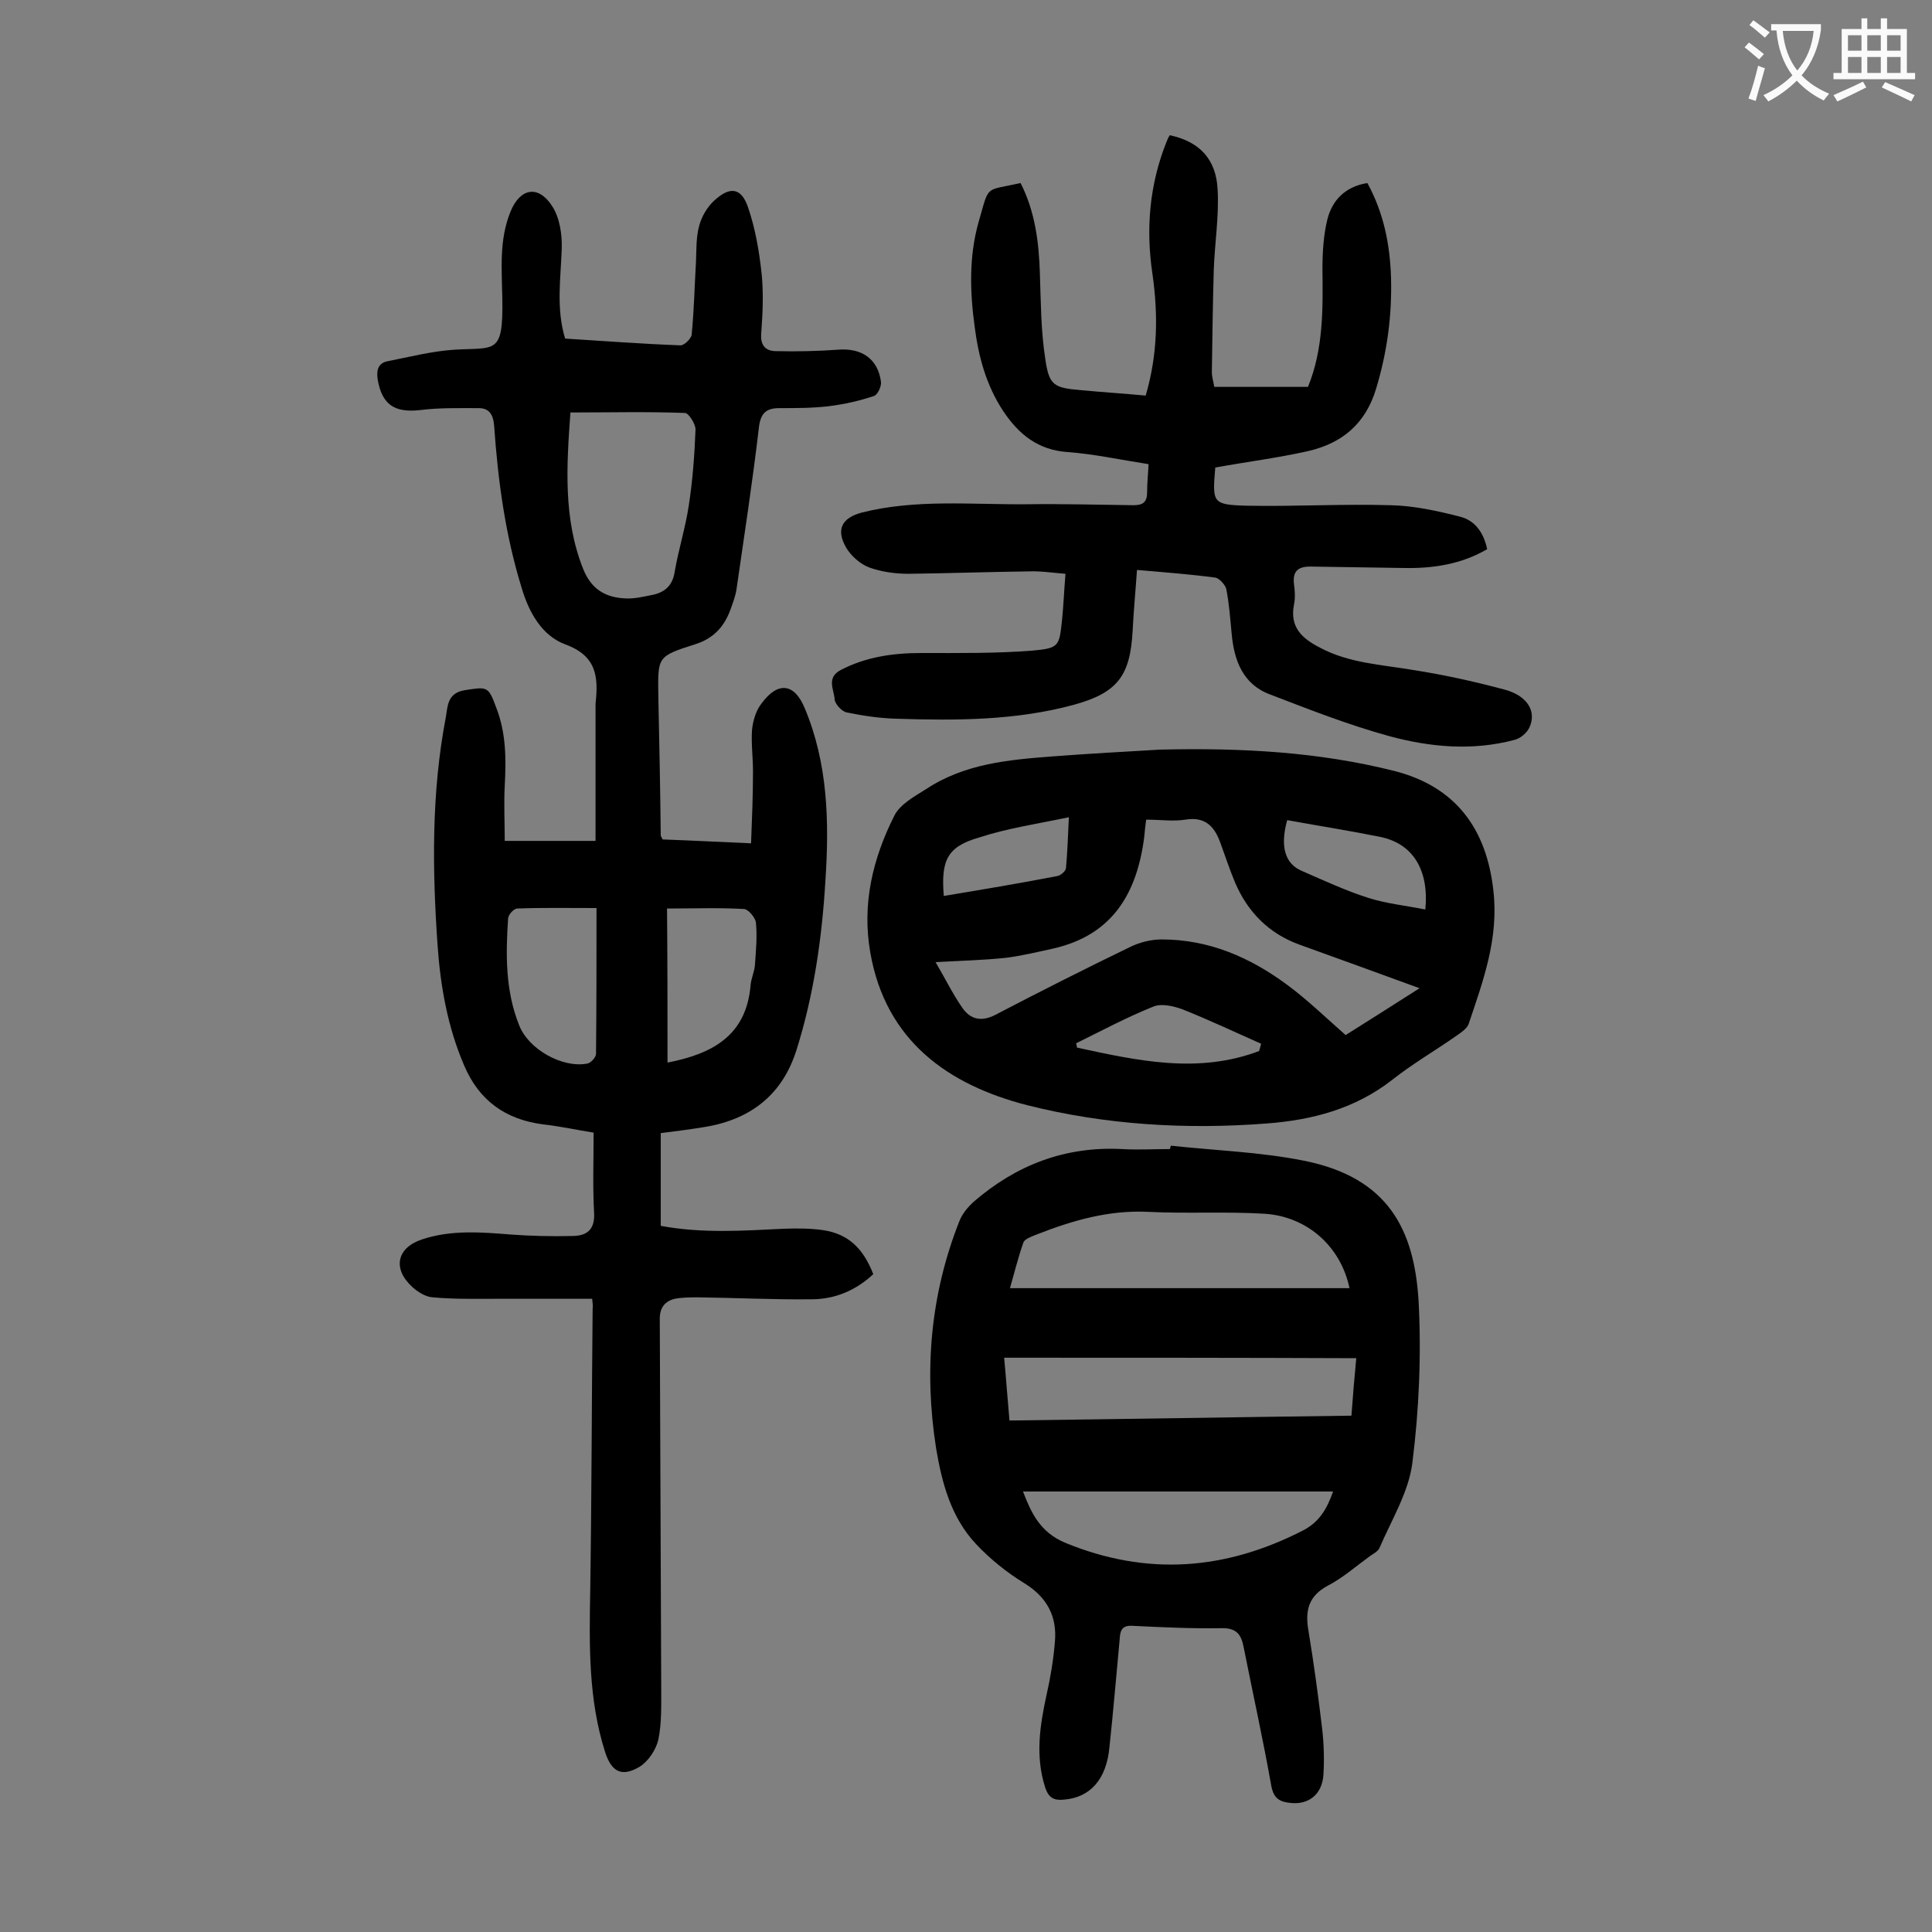 <svg enable-background="new 0 0 400 400" viewBox="0 0 400 400" xmlns="http://www.w3.org/2000/svg"><rect x="0" y="0" width="400" height="400" fill="#808080" stroke="none"/><g fill="#000001"><path d="m122.6 268.9c-6.8 0-13.3 0-19.8 0-4.4 0-8.8.1-13.2-.3-1.5-.1-3.1-1.1-4.3-2.2-4.1-3.8-3.1-8.1 2.1-9.8 6-2 12.2-1.5 18.4-1 4.2.3 8.4.4 12.6.3 3 0 4.8-1.2 4.6-4.8-.3-5.4-.1-10.8-.1-16.6-3.2-.5-6.8-1.3-10.4-1.7-7.8-1-13.3-4.9-16.4-12.2-3.4-7.9-4.9-16.3-5.5-24.8-1.1-15.8-1.3-31.6 1.7-47.3.4-2.3.3-5 3.9-5.6 4.6-.7 4.9-.9 6.5 3.5 2.1 5.3 2.1 10.8 1.8 16.3-.2 3.7 0 7.5 0 11.4h18.8c0-9.4 0-18.8 0-28.1 0-.1 0-.2 0-.3.6-5.5.3-9.9-6.3-12.3-4.8-1.8-7.5-6.6-9-11.7-3.4-11-4.9-22.2-5.7-33.6-.2-2.4-1.1-3.6-3.2-3.6-4.1 0-8.1-.1-12.1.4-5.3.6-7.9-1.1-8.8-6.3-.3-2 .1-3.4 2-3.8 4.6-.9 9.2-2.1 13.9-2.4 8.5-.5 10.1 1.1 9.9-10.6-.1-6.1-.7-12.1 1.7-18 2-4.9 5.8-5.6 8.7-1 1.5 2.4 2 5.8 1.9 8.7-.2 6.2-1.2 12.3.7 18.6 8 .5 15.9 1.1 23.9 1.4.8 0 2.2-1.4 2.3-2.2.5-5.1.6-10.1.9-15.2.1-2.5 0-5.1.7-7.5.5-1.8 1.6-3.7 3-5 3.3-3.1 5.7-2.8 7.1 1.4 1.5 4.4 2.3 9.1 2.8 13.8.4 4 .2 8.2-.1 12.3-.2 2.5 1 3.6 3.1 3.6 4.3.1 8.6 0 12.8-.3 4.9-.4 8.3 1.9 8.9 6.7.1.9-.7 2.7-1.5 2.9-3 1-6.1 1.7-9.3 2.1-3.4.4-6.8.4-10.3.4-2.9 0-3.9 1.3-4.2 4.2-1.3 11.1-3 22.1-4.6 33.2-.2 1.5-.8 3-1.3 4.4-1.3 3.5-3.5 5.9-7.3 7.1-7.9 2.5-7.7 2.6-7.6 10.7.2 9.6.4 19.2.5 28.9 0 .1.1.2.4.8 5.6.2 11.5.5 18.3.8.2-5.1.4-10 .4-14.9 0-2.9-.4-5.8-.2-8.6.2-1.9.8-4 2-5.5 3.4-4.6 6.8-4.1 8.9 1 4.8 11.4 5.1 23.5 4.3 35.6-.7 11.9-2.4 23.8-6 35.2-2.9 9.2-9.4 14.3-18.8 15.9-3 .5-6.1.9-9.3 1.3v19.2c8.6 1.6 17 1 25.5.6 2.7-.1 5.5-.1 8.2.3 5.1.8 8.2 3.7 10.3 9.1-3.5 3.3-7.9 5.2-12.7 5.2-7.8.1-15.7-.3-23.5-.4-1.6 0-3.3 0-4.9.3-2 .5-3.1 1.8-3.1 4.1.1 25.5.2 51.1.3 76.6 0 3.5.1 7.2-.6 10.6-.5 2.1-2.1 4.5-3.9 5.6-3.7 2.2-5.8 1-7.1-3-3.5-10.9-3.3-22.2-3.1-33.5.3-19.4.3-38.9.5-58.4.1-.4 0-1.1-.1-2zm-4.5-183.5c-.8 11.1-1.5 21.9 2.6 32.3 1.7 4.3 4.6 6 8.8 6.2 1.9.1 3.9-.4 5.9-.8 2.4-.6 3.9-2 4.3-4.8.8-4.6 2.2-9 2.9-13.6.8-5.2 1.2-10.5 1.4-15.8 0-1.1-1.4-3.4-2.2-3.4-7.9-.3-15.7-.1-23.7-.1zm5.4 102.6c-6.1 0-11.3-.1-16.4.1-.7 0-1.8 1.2-1.9 2-.5 7.5-.6 15 2.3 22.2 1.9 4.9 8.9 8.9 14.1 7.9.7-.1 1.8-1.3 1.8-2 .1-10 .1-19.9.1-30.2zm14.7 32c9.2-1.8 16.3-5.5 17.2-16 .1-1.4.8-2.8.9-4.2.2-2.9.5-5.9.2-8.8-.1-1-1.6-2.8-2.5-2.8-5.2-.3-10.5-.1-15.9-.1.1 10.8.1 21.4.1 31.9z"/><path d="m242.4 237.2c9.2 1 18.5 1.3 27.5 3.1 17.7 3.5 22.9 14.5 23.8 29 .6 11.2.1 22.6-1.3 33.7-.8 6-4.3 11.7-6.8 17.5-.3.7-1.3 1.2-2 1.7-2.9 2.1-5.6 4.5-8.7 6.1-4.1 2.2-4.7 5.3-4 9.3 1.1 6.7 2 13.3 2.8 20 .4 3.3.5 6.6.3 9.9-.3 4-3 6.1-6.6 5.8-2.3-.2-3.7-.8-4.2-3.6-1.7-9.6-3.8-19-5.7-28.6-.5-2.7-1.5-4.1-4.7-4-6.2.1-12.4-.2-18.5-.5-2.3-.1-2.4 1.4-2.5 3-.7 7.4-1.3 14.7-2.1 22.1-.6 6.7-4 10.5-9.5 10.9-2 .2-3.1-.4-3.8-2.5-2.1-6.5-1.1-12.9.3-19.3.8-3.5 1.4-7.2 1.7-10.8.5-5.3-1.6-9.3-6.3-12.2-3.6-2.2-7.1-5-10-8.1-5.2-5.5-7.1-12.7-8.3-19.9-2.5-16-1.2-31.7 4.8-46.9.6-1.6 1.8-3 3-4.1 8.8-7.6 18.9-11.5 30.7-10.9 3.3.2 6.6 0 9.9 0 .1-.1.1-.4.2-.7zm37 29.5c-1.8-8.6-8.7-14.8-17.5-15.4-8-.5-16.1 0-24.2-.4-8.2-.4-15.7 1.8-23.1 4.7-1 .4-2.4.9-2.7 1.6-1.1 3.1-1.9 6.4-2.8 9.5zm-71.5 14.4c.4 4.3.7 8.6 1.1 13 23.9-.3 47.3-.7 70.8-1 .3-4.1.6-7.8 1-11.9-24.5-.1-48.6-.1-72.9-.1zm3.9 27.7c1.7 4.4 3.5 8.4 8.7 10.6 17 7 33.3 5.7 49.4-2.6 3.2-1.7 4.8-4.3 6.1-8-21.6 0-42.8 0-64.2 0z"/><path d="m237.8 96.1c-5.8-.9-11.3-2.1-16.7-2.5-6.2-.4-10.2-3.7-13.4-8.5-3.5-5.3-5.1-11.2-5.9-17.4-1-7.3-1.2-14.6.8-21.7 2.3-7.9 1.1-6.4 8.7-8.1 3 5.9 3.8 12.2 4 18.8.2 5.8.2 11.7 1.1 17.5.8 5.7 1.8 6.1 7.6 6.6 4.4.4 8.8.7 13.2 1.1 2.5-8.5 2.6-16.8 1.4-25.2-1.4-9.4-.6-18.5 2.9-27.3.2-.5.4-1 .7-1.4 6.1 1.3 9.6 4.9 9.9 11.3.3 5.5-.6 11-.8 16.5-.2 7-.3 14.1-.4 21.2 0 1 .3 1.9.5 3.1h19.4c3.2-7.8 3.1-16.1 3-24.4 0-3.4.2-6.9 1-10.2 1-4.1 3.8-6.9 8.3-7.6 3.4 6.2 4.7 12.8 4.9 19.7.2 7.8-.8 15.3-3.1 22.9-2.2 7.3-7.1 11.3-14.1 12.9-6.2 1.4-12.6 2.2-19.2 3.4.2-.3 0-.1 0 .1-.6 7.2-.6 7.6 6.5 7.8 9.9.2 19.9-.4 29.8-.1 4.9.1 9.8 1.2 14.5 2.4 3 .8 4.8 3.3 5.5 6.7-5.3 3.1-11.1 4-17.1 3.9-6.5-.1-13-.2-19.5-.3-2.5 0-3.7.9-3.4 3.6.2 1.4.3 2.9 0 4.3-.9 4.7 1.7 7 5.4 8.9 6 3.2 12.7 3.5 19.2 4.6 6.4 1 12.8 2.4 19.1 4.1 4.7 1.3 6.5 4.5 5.1 7.7-.5 1.2-1.9 2.4-3.2 2.7-8.7 2.3-17.4 1.5-25.9-.8-8.4-2.3-16.5-5.5-24.6-8.6-5.7-2.1-7.5-7.1-8-12.6-.3-3.1-.5-6.1-1.1-9.2-.2-.9-1.4-2.2-2.2-2.4-5.2-.7-10.5-1.1-16.3-1.6-.3 4.4-.7 8.5-.9 12.6-.5 9.3-3.1 12.8-12.1 15.3-12.1 3.3-24.5 3.3-36.9 2.9-3.4-.1-6.8-.6-10.2-1.3-1-.2-2.4-1.7-2.5-2.7-.1-2-1.8-4.5 1.3-6.1 5.2-2.7 10.8-3.5 16.6-3.5 7.7 0 15.5.1 23.1-.5 5.6-.5 5.5-1 6.1-6.5.3-3 .4-5.9.7-9.4-2.6-.2-5.1-.6-7.6-.5-8.3.1-16.6.4-24.9.5-2.7 0-5.6-.4-8.1-1.3-1.9-.7-3.8-2.4-4.8-4.1-2.2-3.8-.9-6.2 3.3-7.3 11.2-2.8 22.6-1.6 34-1.7 7.4-.1 14.8.1 22.2.2 2 0 2.8-.7 2.8-2.7s.2-3.7.3-5.8z"/><path d="m240.2 155.2c17-.4 32.9.5 48.4 4.4 12.7 3.2 19.2 11.9 20.6 24.9 1.1 9.8-2.1 18.5-5.1 27.4-.3 1-1.5 1.8-2.5 2.5-4.4 3.1-9.1 5.8-13.4 9.2-7.7 6-16.6 8.3-25.9 9-16.7 1.3-33.5.3-49.7-3.8-16.3-4.2-29.2-13.3-32.4-31.5-1.8-10.1.5-19.6 5-28.5 1.2-2.3 4.1-3.9 6.5-5.4 8-5.3 17.1-6.1 26.3-6.8 7.8-.6 15.5-1 22.2-1.4zm-2.9 14.5c-.2 1.4-.3 2.5-.4 3.6-1.5 11.6-6.5 20.3-18.9 23.1-3.2.7-6.5 1.5-9.7 1.9-4.7.5-9.3.6-14.6.9 2 3.4 3.5 6.5 5.5 9.4 1.7 2.5 4 3 6.9 1.5 9.2-4.8 18.5-9.5 27.8-14 2-1 4.4-1.6 6.6-1.6 9.8 0 18.3 3.7 26 9.4 4.2 3.1 8 6.8 12.1 10.4 4.8-3 9.8-6.2 15.3-9.7-8.7-3.2-16.8-6.1-24.8-9-6.4-2.3-10.8-6.8-13.4-12.9-1.1-2.6-2-5.4-3-8.1-1.2-3.4-3.1-5.6-7.3-4.9-2.5.4-5.1 0-8.1 0zm29.2.1c-1.5 5.4-.5 9 3 10.5 4.6 2 9.1 4.1 13.8 5.6 3.8 1.2 7.8 1.6 11.8 2.4.8-8.2-2.6-13.6-9.2-15-6.4-1.3-12.8-2.3-19.4-3.5zm-5.8 47.8c.1-.5.3-1 .4-1.5-5.4-2.4-10.7-4.9-16.2-7.1-1.9-.7-4.4-1.3-6.1-.6-5.5 2.2-10.7 5-16 7.6.1.3.1.6.2.9 12.5 2.7 25 5.5 37.7.7zm-65.3-32.1c7.8-1.3 15.6-2.6 23.4-4.1.8-.1 1.9-1.1 1.9-1.7.3-3.2.4-6.5.6-10.5-6.7 1.4-12.8 2.3-18.6 4.2-6.6 1.9-7.9 4.7-7.3 12.1z"/></g><path d="m362.1 8.8c1.1.8 2.1 1.6 3.1 2.4l-1 1.1c-1.3-1.1-2.3-2-3-2.5zm1.9 4.8c.5.2.9.4 1.4.5-.6 2.3-1.3 4.5-1.9 6.8l-1.5-.5c.8-2.1 1.4-4.3 2-6.8zm-1-9.4c1.3.9 2.4 1.8 3.4 2.5l-1 1.1c-1.4-1.2-2.4-2.1-3.2-2.6zm3.7 2.2v-1.4h10.3v1.2c-.5 3.6-1.8 6.8-4 9.4 1.5 1.6 3.4 2.8 5.7 3.8-.3.4-.7.8-1.1 1.4-2.3-1.1-4.1-2.5-5.6-4.1-1.6 1.6-3.6 3.1-5.9 4.3-.3-.5-.7-.9-1-1.3 2.4-1.1 4.4-2.5 6-4.1-1.9-2.5-3-5.6-3.3-9.3h-1.1zm8.8 0h-6.4c.3 3.3 1.3 6 3 8.2 2-2.3 3.1-5.1 3.4-8.2z" fill="#fafafb"/><path d="m385.3 3.8h1.3v2.2h2.8v-2.2h1.3v2.2h4.1v9.1h1.7v1.3h-16.9v-1.3h1.7v-9.1h4.1v-2.2zm.4 13.1.7 1.2c-1.8.9-3.8 1.9-6 2.9-.2-.4-.5-.8-.8-1.3 2.3-1 4.3-1.9 6.1-2.8zm-3.1-6.4h2.8v-3.2h-2.8zm0 4.6h2.8v-3.3h-2.8zm4-4.6h2.8v-3.2h-2.8zm0 4.6h2.8v-3.3h-2.8zm3.7 1.9c2.1.9 4.1 1.8 6.1 2.7l-.7 1.3c-2.2-1.1-4.2-2-6.1-2.9zm3.2-9.7h-2.8v3.2h2.8zm-2.8 7.8h2.8v-3.3h-2.8z" fill="#fafafb"/></svg>